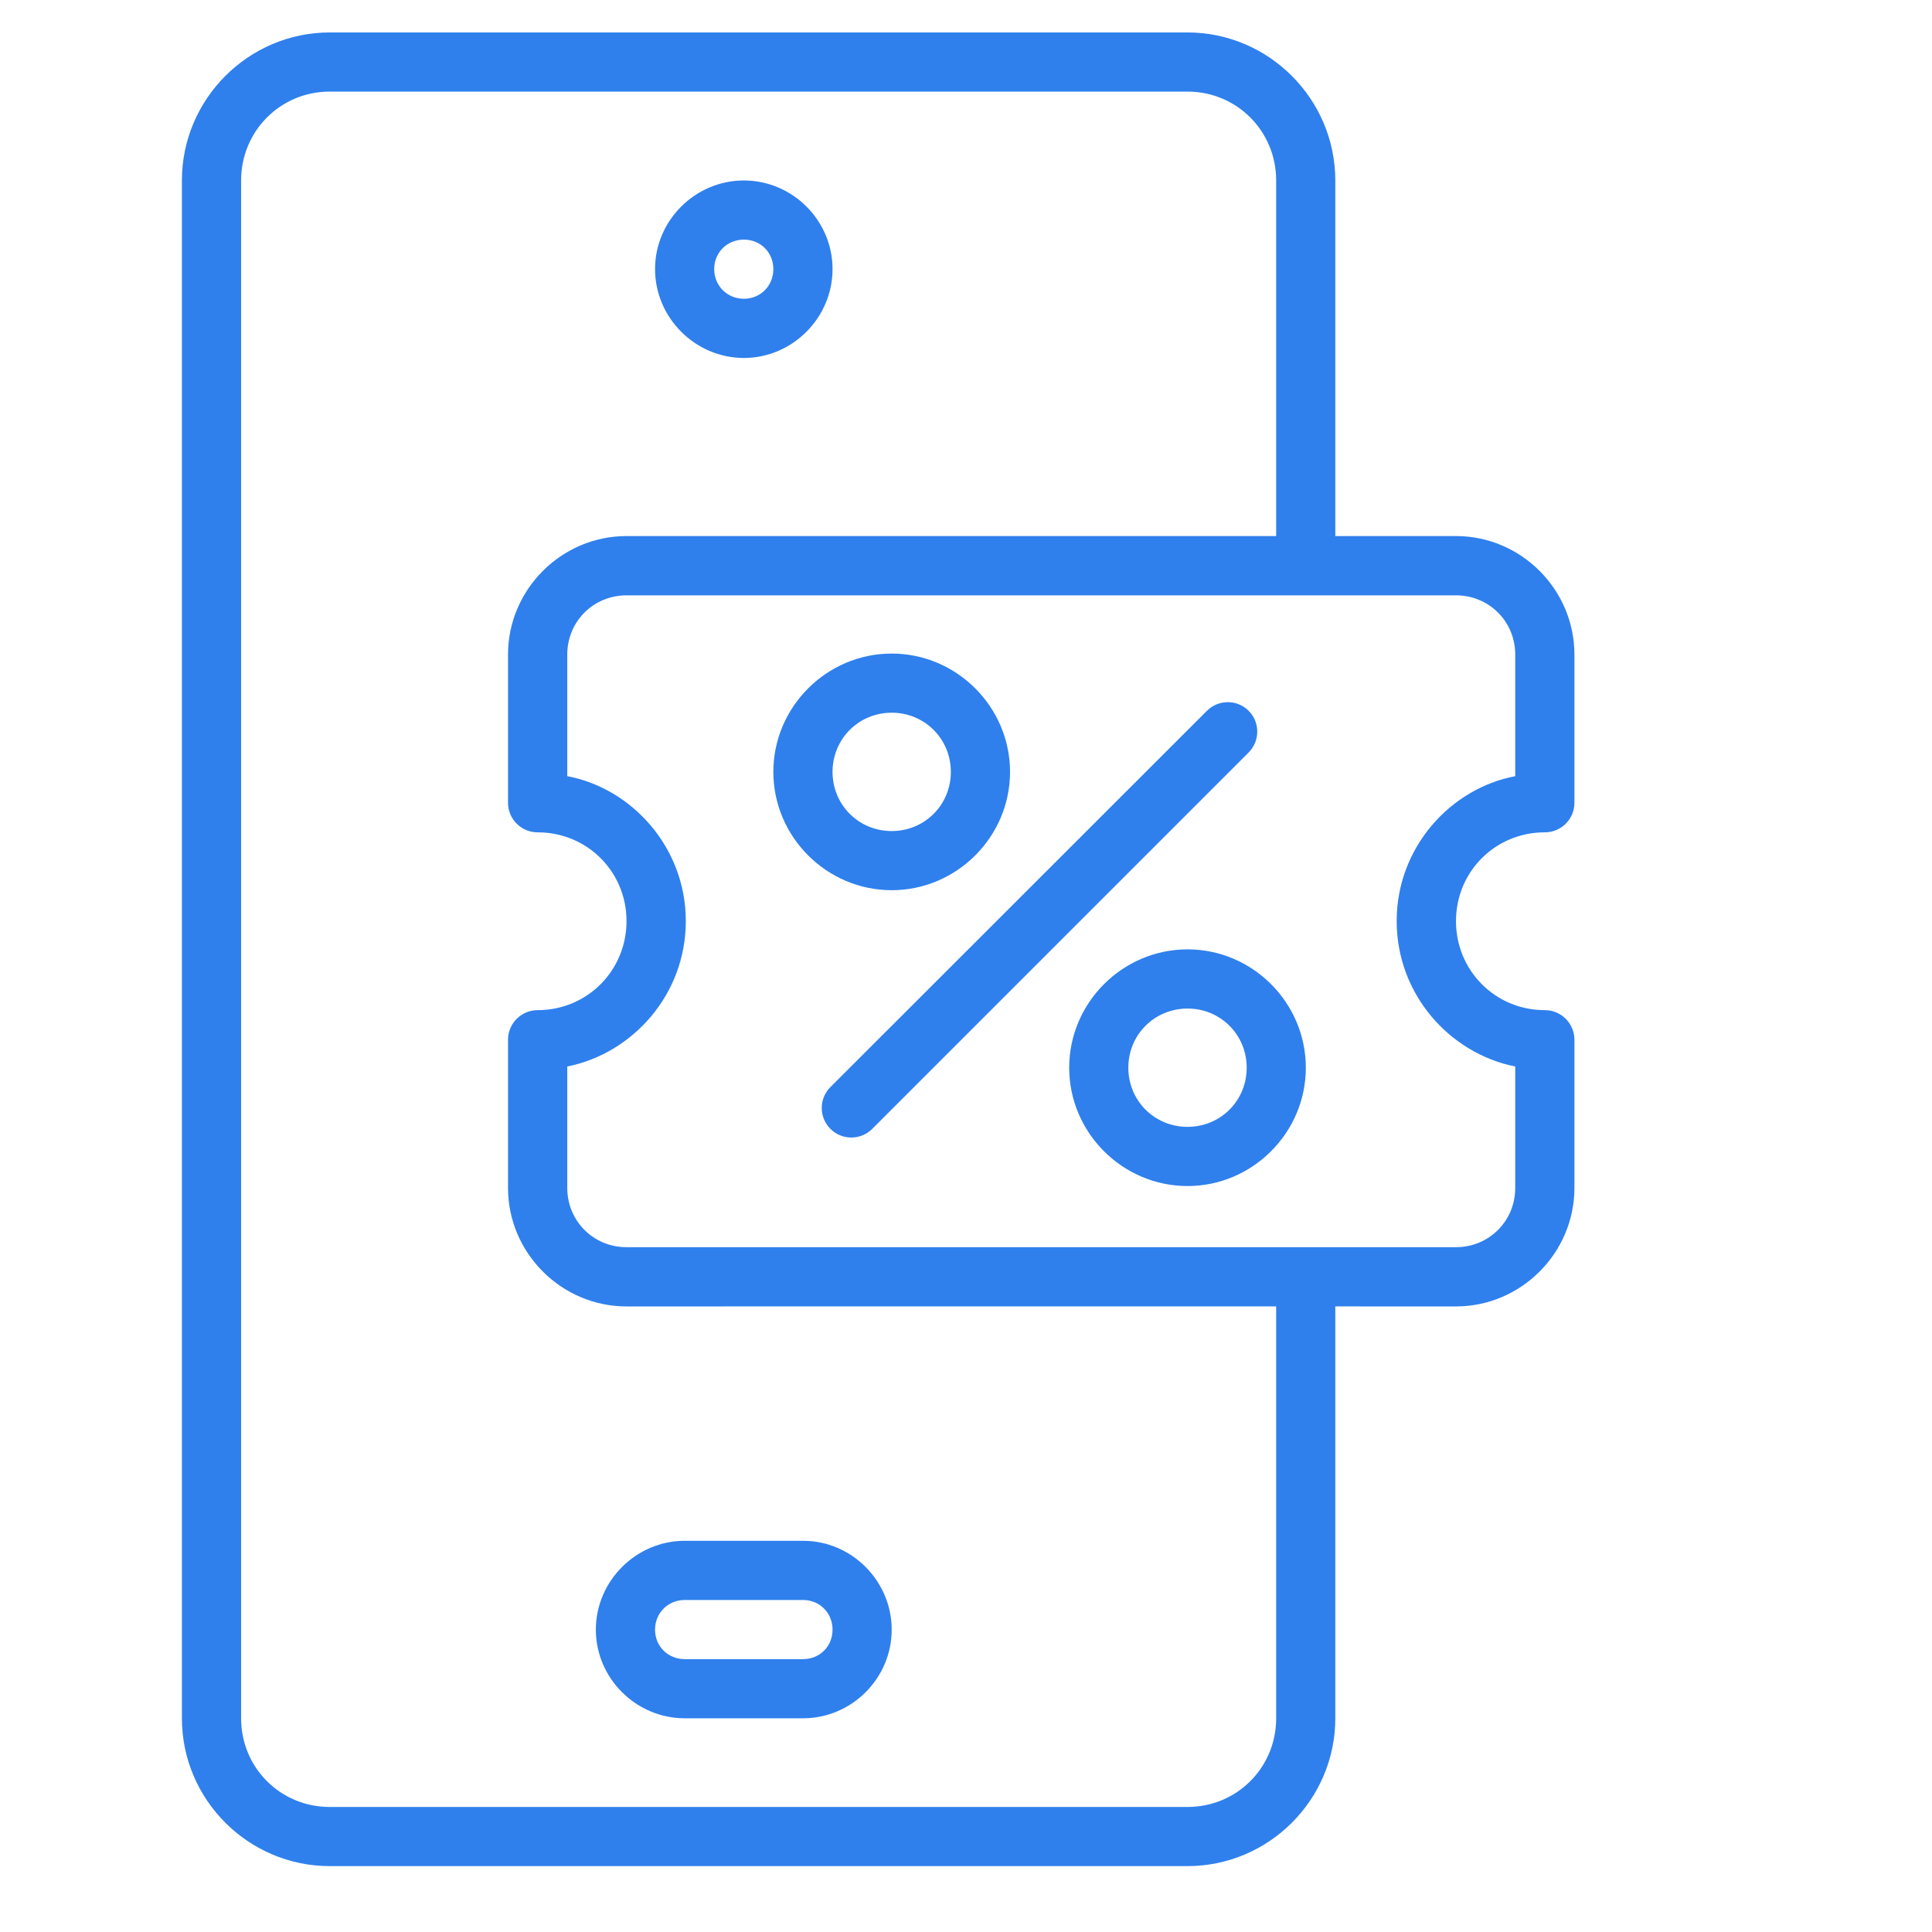 <svg width="39" height="39" viewBox="0 0 39 39" fill="none" xmlns="http://www.w3.org/2000/svg">
<g clip-path="url(#clip0_2186_1313)">
<path d="M6.656 0.655C5.014 0.655 3.672 2.001 3.672 3.643V34.686C3.672 36.328 5.014 37.67 6.656 37.67H23.971C25.613 37.67 26.955 36.328 26.955 34.686V25.731H25.761V34.686C25.761 35.682 24.968 36.476 23.971 36.476H6.656C5.66 36.476 4.867 35.682 4.867 34.686V3.643C4.867 2.646 5.66 1.849 6.656 1.849H23.971C24.968 1.849 25.761 2.646 25.761 3.643V11.404H26.955V3.643C26.955 2.001 25.613 0.655 23.971 0.655H6.656Z" fill="#2F80ED"/>
<path d="M15.016 3.643C14.034 3.643 13.223 4.45 13.223 5.432C13.223 6.414 14.034 7.226 15.016 7.226C15.998 7.226 16.806 6.414 16.806 5.432C16.806 4.45 15.998 3.643 15.016 3.643ZM15.016 4.837C15.353 4.837 15.611 5.095 15.611 5.432C15.611 5.769 15.353 6.031 15.016 6.031C14.68 6.031 14.417 5.769 14.417 5.432C14.417 5.095 14.68 4.837 15.016 4.837Z" fill="#2F80ED"/>
<path d="M13.822 31.103C12.84 31.103 12.028 31.915 12.028 32.897C12.028 33.879 12.84 34.686 13.822 34.686H16.211C17.193 34.686 18 33.879 18 32.897C18 31.915 17.193 31.103 16.211 31.103H13.822ZM13.822 32.298H16.211C16.547 32.298 16.806 32.56 16.806 32.897C16.806 33.234 16.547 33.492 16.211 33.492H13.822C13.485 33.492 13.223 33.234 13.223 32.897C13.223 32.56 13.485 32.298 13.822 32.298Z" fill="#2F80ED"/>
<path d="M12.647 10.821C11.333 10.821 10.255 11.9 10.255 13.213V16.207C10.256 16.537 10.525 16.804 10.855 16.802C11.853 16.802 12.647 17.596 12.647 18.594C12.647 19.592 11.853 20.391 10.855 20.391C10.525 20.39 10.256 20.657 10.255 20.987V23.979C10.255 25.293 11.333 26.372 12.647 26.372C12.647 26.372 29.389 26.37 29.391 26.372C30.704 26.372 31.782 25.293 31.782 23.979V20.987C31.781 20.657 31.512 20.39 31.182 20.391C30.184 20.391 29.391 19.592 29.391 18.594C29.391 17.596 30.184 16.802 31.182 16.802C31.512 16.804 31.781 16.537 31.782 16.207V13.213C31.782 11.9 30.704 10.821 29.391 10.821H12.647ZM12.647 12.018H29.391C30.058 12.018 30.587 12.546 30.587 13.213V15.668C29.284 15.913 28.193 17.103 28.194 18.594C28.194 20.074 29.265 21.265 30.587 21.529V23.979C30.587 24.647 30.058 25.176 29.391 25.176H12.647C11.979 25.176 11.451 24.647 11.451 23.979V21.529C12.773 21.265 13.844 20.074 13.844 18.594C13.844 17.103 12.753 15.913 11.451 15.668V13.213C11.451 12.546 11.979 12.018 12.647 12.018Z" fill="#2F80ED"/>
<path d="M24.364 14.348L16.762 21.945C16.53 22.178 16.53 22.554 16.762 22.787C16.995 23.021 17.374 23.021 17.608 22.787L25.206 15.189C25.437 14.956 25.437 14.58 25.206 14.348C24.973 14.116 24.597 14.116 24.364 14.348Z" fill="#2F80ED"/>
<path d="M18 13.193C16.688 13.193 15.611 14.27 15.611 15.582C15.611 16.893 16.688 17.97 18 17.97C19.312 17.97 20.389 16.893 20.389 15.582C20.389 14.27 19.312 13.193 18 13.193ZM18 14.387C18.666 14.387 19.194 14.915 19.194 15.582C19.194 16.248 18.666 16.776 18 16.776C17.334 16.776 16.806 16.248 16.806 15.582C16.806 14.915 17.334 14.387 18 14.387Z" fill="#2F80ED"/>
<path d="M23.972 19.164C22.66 19.164 21.583 20.241 21.583 21.553C21.583 22.865 22.66 23.942 23.972 23.942C25.284 23.942 26.36 22.865 26.36 21.553C26.36 20.241 25.284 19.164 23.972 19.164ZM23.972 20.359C24.638 20.359 25.166 20.887 25.166 21.553C25.166 22.22 24.638 22.747 23.972 22.747C23.305 22.747 22.777 22.22 22.777 21.553C22.777 20.887 23.305 20.359 23.972 20.359Z" fill="#2F80ED"/>
</g>
<defs>
<clipPath id="clip0_2186_1313">
<rect width="38.209" height="38.209" fill="white" transform="translate(0.089 0.06)"/>
</clipPath>
</defs>
</svg>
